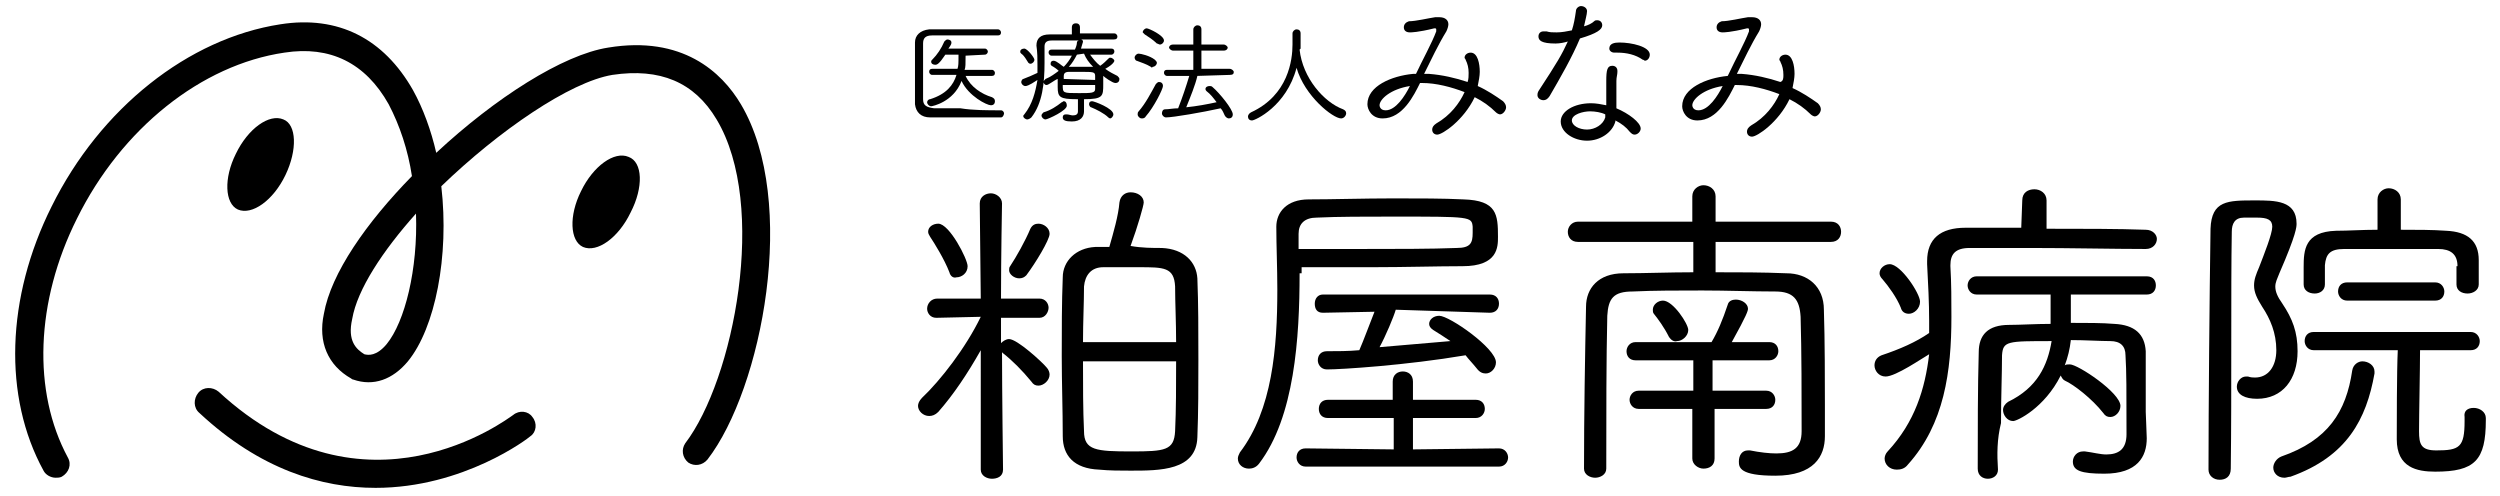 <svg enable-background="new 0 0 247 49" viewBox="0 0 247 49" xmlns="http://www.w3.org/2000/svg"><path d="m98.9 10.9c.2 0 .3.2.3.3s-.1.4-.3.4c-1.2 0-2.6 0-3.9 0-1.1 0-2.2 0-3.1 0s-1.4-.5-1.5-1.3c0-.8 0-1.7 0-2.6 0-1.2 0-2.3 0-3.5 0-.7.5-1.2 1.4-1.3h3 3.8c.2 0 .3.2.3.3 0 .2-.1.3-.3.3-1.3 0-3.2 0-4.7 0-.7 0-1.3 0-1.8 0-.7 0-.9.3-.9.8v2.8s0 1.9 0 2.7c0 .6.3.8 1.1.9h2.6c1.2.2 2.7.2 4 .2zm-3.5-5.4c0 .8 0 1.2-.1 1.4h2.7c.2 0 .3.2.3.3 0 .2-.1.3-.3.3-.7 0-1.8 0-2.6 0 .5 1.1 1.6 1.8 2.6 2.1.2.1.3.2.3.4s-.1.4-.4.4c-.4 0-2.2-.9-2.9-2.4-.8 2.1-2.9 2.5-3 2.5-.2 0-.4-.2-.4-.4 0-.1.1-.3.3-.3 1.6-.5 2.3-1.4 2.6-2.4-.6 0-1.7 0-2.4 0-.2 0-.3-.2-.3-.3 0-.2.1-.3.3-.3h2.5c.1-.3.1-.5.1-1.4h-1.3c-.6.9-.8 1-1 1s-.4-.1-.4-.3c0-.1 0-.1.1-.2.5-.5.9-1.1 1.2-1.8.1-.1.2-.2.3-.2.2 0 .4.1.4.3 0 .1 0 .2-.3.6h3.6c.2 0 .3.2.3.3s-.1.3-.3.3z"/><path d="m106.4 9.8c-1.7 0-1.9-.2-1.9-1.2 0-.3 0-.6 0-.8-.3.1-.9.6-1.1.6s-.3-.2-.3-.3.1-.2.2-.3c.5-.2.9-.5 1.3-.8-.2-.2-.5-.4-.7-.5-.1-.1-.1-.1-.1-.2 0-.2.1-.3.3-.3.3 0 .8.5 1 .6.3-.3.6-.7.8-1.1h-2c-.2 0-.3-.2-.3-.3 0-.2.1-.3.3-.3h2.3c.1-.2.2-.5.2-.7 0-.1.1-.2.2-.2-1.1 0-2.1 0-2.7 0-.5 0-.7.2-.7.6v1.6c0 2-.2 4-1.3 5.4-.1.1-.3.2-.4.2-.2 0-.4-.2-.4-.3s0-.1.1-.2c.8-1 1.1-2.2 1.3-3.4-.9.6-1.1.6-1.2.6-.2 0-.4-.2-.4-.4 0-.1.1-.3.2-.3.5-.2 1-.4 1.4-.6 0-.3 0-.5 0-.8 0-.6 0-1.2-.1-1.9 0-.7.4-1.1 1.3-1.1h2.2v-.7c0-.3.2-.4.4-.4s.4.1.4.4v.6h3.4c.2 0 .3.2.3.3 0 .2-.1.3-.4.3-.9 0-2 0-3.2 0 .1 0 .2.1.2.2s-.1.3-.2.7h3c.2 0 .3.1.3.3 0 .1-.1.3-.3.3h-2.1c.3.4.6.8 1 1.1.3-.2.6-.5.8-.7.1-.1.1-.1.2-.1.2 0 .4.2.4.3 0 0 0 .3-.9.8.4.3.8.5 1.2.7.1.1.2.2.2.3 0 .2-.1.4-.4.4s-1.1-.6-1.2-.7v.8c0 1.2 0 1.5-1.9 1.5v.6.6c0 .5-.3 1-1.2 1-.6 0-.9-.1-.9-.4 0-.2.1-.3.3-.3h.1c.2 0 .4.1.6.1.3 0 .5-.1.5-.4v-1.2zm-4.8-3.6c-.2-.3-.4-.7-.7-.9-.1-.1-.1-.1-.1-.2 0-.2.2-.3.4-.3.3 0 1 .9 1 1.1s-.2.4-.4.4c0 0-.1 0-.2-.1zm1.7 5.6c-.2 0-.4-.2-.4-.4 0-.1.1-.2.2-.3.7-.2 1.3-.6 1.8-1 .1 0 .1-.1.2-.1.2 0 .3.2.3.4.1.5-1.9 1.4-2.1 1.4zm4.9-3.4h-3.2c0 .8 0 .8 1.6.8 1.2 0 1.6 0 1.6-.4zm0-.5c0-.1 0-.3 0-.4 0-.4-.2-.4-1.4-.4-.4 0-.9 0-1.2 0-.4 0-.5.2-.5.4v.3zm-1.8-2.5c-.2.4-.5.9-.8 1.2h1.1s.8 0 1.2 0h.1c-.4-.4-.7-.8-.9-1.3l-.7.1c0-.1 0 0 0 0zm3.1 6.2c-.4-.4-1.2-.8-1.7-1-.1 0-.2-.2-.2-.3 0-.2.1-.3.3-.3s2.1.7 2.1 1.3c0 .2-.2.4-.3.4 0 0-.1 0-.2-.1z"/><path d="m113.7 6.6c-.5-.3-.9-.4-1.4-.6-.1 0-.2-.2-.2-.3 0-.2.2-.4.4-.4s1.1.2 1.6.6c.1.1.2.2.2.3 0 .2-.2.4-.4.4-.1.1-.1.1-.2 0zm-.9 5.1c-.2 0-.4-.2-.4-.4 0-.1 0-.2.1-.3.7-.8 1.2-1.8 1.7-2.7.1-.1.2-.2.3-.2.2 0 .4.1.4.4s-.9 2.1-1.7 3c-.1.2-.3.2-.4.2zm1.5-7.4c-.4-.4-.9-.7-1.2-.9-.1-.1-.2-.2-.2-.2 0-.2.2-.4.4-.4s1.7.7 1.7 1.2c0 .2-.2.4-.4.4-.1 0-.2-.1-.3-.1zm4 3.2c-.2.9-.7 2.1-1.1 3.1 1-.1 2.1-.3 3-.5-.3-.4-.6-.8-1-1.1-.1-.1-.1-.2-.1-.2 0-.2.2-.3.4-.3.1 0 .2 0 .3.1.7.6 2 2.2 2 2.7 0 .3-.2.4-.4.4-.1 0-.3-.1-.4-.3s-.2-.5-.4-.7c-1.8.4-4.7.9-5.4.9-.2 0-.4-.2-.4-.4s.1-.4.3-.4c.4 0 .8-.1 1.3-.1.4-1 .8-2.2 1.1-3.2h-2.2c-.2 0-.3-.2-.3-.3 0-.2.1-.3.3-.3h2.6v-1.9h-2c-.2 0-.4-.2-.4-.3s.1-.3.4-.3h2v-1.5c0-.2.2-.4.4-.4s.4.1.4.4v1.5h2.2c.2 0 .4.2.4.3s-.1.3-.4.3h-2.2v1.8h2.8c.2 0 .4.2.4.3 0 .2-.1.3-.4.3z"/><path d="m128.4 4.9c.3 2.8 2.4 5.2 4.3 5.9.2.1.3.2.3.4s-.2.5-.5.5c-.8 0-3.6-2.2-4.4-5-1 3.8-4.1 5.2-4.4 5.2s-.4-.2-.4-.4c0-.1.1-.3.3-.4 3.7-1.7 4.1-5.2 4.1-6.7 0-.3 0-.8 0-1.1 0-.2.2-.4.4-.4s.4.1.4.4v1.4.1z"/><path d="m139.9 7.3c.6-1.3 1.6-3.1 2-4.2 0-.1 0-.1 0-.2 0 0 0-.1-.1-.1h-.1c-1.6.4-2.3.4-2.4.4-.4 0-.6-.2-.6-.5s.2-.5.5-.6c.7 0 1.9-.3 2.6-.4h.4c.6 0 .9.3.9.7 0 .2-.1.5-.2.7-.8 1.3-1.5 2.8-2.2 4.2h.5c1.3.1 2.6.4 3.8.8.1-.3.1-.6.1-.9 0-.5-.1-.9-.3-1.3 0-.1-.1-.1-.1-.2 0-.3.3-.5.6-.5.7 0 .9 1.1.9 1.9 0 .4-.1.9-.2 1.4.9.4 1.8 1 2.5 1.5.2.2.3.4.3.6 0 .3-.3.7-.6.7-.1 0-.3-.1-.4-.2-.6-.6-1.3-1.1-2.1-1.5-1.1 2.3-3.2 3.7-3.7 3.7-.3 0-.5-.2-.5-.5 0-.2.1-.4.4-.6 1.4-.8 2.3-2 2.8-3.1-1.3-.5-2.8-.9-4.2-.9h-.2c-.6 1.2-1.7 3.5-3.7 3.5-1.1 0-1.5-.9-1.5-1.4 0-1.8 2.4-2.8 4.5-3zm-3.6 3.1s0 .5.6.5c1 0 1.9-1.4 2.4-2.4-1.9.3-3 1.3-3 1.9z"/><path d="m153.7 4.3c-1.4 0-1.7-.3-1.7-.7 0-.3.2-.5.5-.5h.3c.3.1.6.1 1 .1.5 0 1-.1 1.5-.2.2-.6.3-1.2.4-1.9 0-.3.3-.5.5-.5.3 0 .6.2.6.5s-.2 1-.3 1.5c.4-.1.8-.3 1-.5.1-.1.2-.1.3-.1.3 0 .5.2.5.5 0 .4-.5.8-2.2 1.3-.8 1.9-1.9 3.8-3 5.7-.2.3-.4.4-.6.4-.3 0-.6-.2-.6-.5 0-.1 0-.2.1-.4 1.9-2.9 2.3-3.6 2.9-4.9-.3.1-.8.2-1.2.2zm5 5.6c0-.6 0-1.3 0-1.9 0-1.1.1-1.5.6-1.5.3 0 .5.2.5.5v.1c0 .3-.1.5-.1.9v.3 1.6.8c1.2.5 2.4 1.4 2.4 2 0 .3-.3.6-.6.6-.2 0-.3-.1-.5-.3-.3-.4-.8-.8-1.4-1.1v.1c-.3 1.1-1.5 1.9-2.8 1.9s-2.6-.8-2.6-1.9c0-1 1.3-1.8 3-1.8.5 0 1 .1 1.5.2zm-1.6 1.1c-.7 0-1.8.3-1.8.9 0 .5.7.9 1.5.9s1.6-.5 1.8-1.2v-.3c-.4-.2-1-.3-1.5-.3zm5.2-5.1c-.7-.5-1.6-.7-2.5-.7-.1 0-.2 0-.3 0-.3 0-.5-.2-.5-.4 0-.5.5-.6 1-.6 1.2 0 3 .4 3 1.2 0 .3-.2.6-.5.6-.1-.1-.2-.1-.2-.1z"/><path d="m170.8 7.3c.6-1.3 1.6-3.1 2-4.2 0-.1 0-.1 0-.2 0 0 0-.1-.1-.1h-.1c-1.6.4-2.3.4-2.4.4-.4 0-.6-.2-.6-.5s.2-.5.5-.6c.7 0 1.9-.3 2.6-.4h.4c.6 0 .9.3.9.7 0 .2-.1.5-.2.7-.8 1.3-1.5 2.8-2.2 4.2h.5c1.3.1 2.6.4 3.8.8.3-.1.3-.4.3-.7 0-.5-.1-.9-.3-1.3 0-.1-.1-.1-.1-.2 0-.3.3-.5.6-.5.7 0 .9 1.1.9 1.9 0 .4-.1.9-.2 1.4.9.4 1.8 1 2.5 1.5.2.2.3.4.3.6 0 .3-.3.7-.6.7-.1 0-.3-.1-.4-.2-.6-.6-1.3-1.1-2.1-1.5-1.1 2.3-3.2 3.7-3.7 3.7-.3 0-.5-.2-.5-.5 0-.2.1-.4.4-.6 1.4-.8 2.3-2 2.8-3.1-1.3-.5-2.8-.9-4.2-.9h-.2c-.6 1.2-1.7 3.5-3.7 3.5-1.1 0-1.5-.9-1.5-1.4 0-1.8 2.4-2.8 4.5-3zm-3.6 3.1s0 .5.6.5c1 0 1.9-1.4 2.4-2.4-1.9.3-3 1.3-3 1.9z"/><path d="m96.9 34.6c-1.3 2.3-2.7 4.4-4.2 6.1-.3.3-.6.4-.9.4-.6 0-1.1-.5-1.1-1 0-.2.1-.5.4-.8 1.8-1.7 4.3-4.9 5.8-8l-4.4.1c-.6 0-.9-.5-.9-.9 0-.5.4-1 1-1h4.3l-.1-9.4c0-.7.6-1 1.1-1s1.1.4 1.1 1c0 0-.1 5.3-.1 9.4h3.8c.6 0 .9.5.9.9s-.3 1-.9 1h-3.8v2.5c.2-.2.5-.4.8-.4.8 0 3.3 2.3 3.7 2.8.2.2.3.5.3.7 0 .6-.6 1.1-1.1 1.1-.3 0-.5-.1-.7-.4-.9-1.1-1.9-2.1-2.8-2.8l-.1-.1c0 3.6.1 11.6.1 11.6 0 .7-.6.9-1.1.9s-1.1-.3-1.1-.9zm-3.1-7.7c-.5-1.3-1.5-2.9-1.9-3.5-.1-.2-.2-.3-.2-.5 0-.5.5-.8 1-.8 1.1 0 2.9 3.5 2.9 4.2s-.6 1.1-1.1 1.1c-.3.1-.6-.1-.7-.5zm6.9.6c-.5 0-1-.4-1-.8 0-.1 0-.3.1-.4.6-.9 1.5-2.5 2-3.7.2-.4.5-.5.8-.5.5 0 1.1.4 1.1 1s-1.4 2.9-2.3 4.1c-.2.2-.4.3-.7.3zm14.1-3c2.2.1 3.4 1.4 3.5 3 .1 2.5.1 5.2.1 8 0 2.6 0 5.2-.1 7.7-.1 3.3-3.7 3.3-6.6 3.3-1 0-2.1 0-3.1-.1-2.5-.1-3.6-1.4-3.6-3.3 0-2.6-.1-5.3-.1-7.9s0-5.3.1-7.8c0-1.6 1.3-2.9 3.2-3h1.4c.4-1.4.9-3.1 1-4.4.1-.7.6-1 1.1-1 .7 0 1.3.4 1.3 1 0 .3-.6 2.4-1.3 4.3 1.1.2 2.2.2 3.1.2zm1.4 9.3c0-2-.1-3.9-.1-5.5-.1-1.9-1.1-1.9-3.6-1.9-1.2 0-2.5 0-3.5 0-1.2 0-1.8.8-1.9 1.9 0 1.6-.1 3.5-.1 5.5zm-9.2 1.9c0 2.4 0 4.8.1 6.9 0 1.9 1.2 2 4.7 2 3.3 0 4.2-.1 4.3-2 .1-2.1.1-4.5.1-6.9z"/><path d="m128.4 27c0 6.4-.5 14.2-4 18.8-.3.4-.7.5-1 .5-.6 0-1.1-.4-1.1-1 0-.2.1-.4.2-.6 3.2-4.2 3.7-10.3 3.7-16.1 0-2.2-.1-4.3-.1-6.2 0-1.4 1-2.7 3.2-2.7 2.4 0 5.4-.1 8.4-.1 2.5 0 4.9 0 6.9.1 3.3.1 3.4 1.5 3.4 3.7 0 1 0 2.9-3.5 2.9-2.5 0-5.7.1-8.9.1-2.4 0-4.7 0-7 0v.6zm.6 19.1c-.6 0-.9-.5-.9-.9 0-.5.3-.9.9-.9l8.7.1v-3.1h-6.5c-.6 0-.9-.4-.9-.9s.3-.9.9-.9h6.4v-1.8c0-.7.5-1 1-1s1 .3 1 1v1.8h6.2c.6 0 .9.4.9.9 0 .4-.3.9-.9.9h-6.2v3.1l8.5-.1c.6 0 .9.5.9.9s-.3.9-.9.9zm-.7-21.5h5.9c3.7 0 7.2 0 9.7-.1 1.4 0 1.6-.5 1.6-1.5 0-.2 0-.4 0-.6-.1-1-.2-1-7.9-1-2.7 0-5.4 0-7.5.1-1.2 0-1.8.6-1.8 1.6v.1zm9.6 6c-.2.7-1 2.6-1.6 3.7 2.4-.2 4.7-.4 7-.6-.6-.4-1.2-.8-1.7-1.1-.3-.2-.4-.4-.4-.6 0-.4.4-.8 1-.8 1 0 5.6 3.2 5.6 4.6 0 .6-.5 1.1-1 1.1-.3 0-.6-.1-.9-.5-.4-.5-.8-.9-1.1-1.3-5.9 1-12.3 1.4-13.7 1.4-.6 0-.9-.5-.9-.9 0-.5.3-.9.9-.9 1 0 2.1 0 3.2-.1.4-.9 1.1-2.8 1.5-3.8l-5.1.1c-.6 0-.8-.4-.8-.9s.3-.9.8-.9h16.5c.6 0 .9.4.9.9s-.3.9-.9.9z"/><path d="m180.3 42.9v.2c0 2-1.1 3.9-4.9 3.9-3.5 0-3.6-.8-3.6-1.4s.3-1.1.9-1.1h.2c1 .2 1.9.3 2.6.3 1.6 0 2.5-.5 2.5-2.2 0-3.5 0-7.9-.1-11.3-.1-1.7-.7-2.5-2.5-2.5-2.3 0-4.8-.1-7.2-.1s-4.8 0-6.9.1c-1.9 0-2.4.7-2.5 2.4-.1 4.4-.1 9.6-.1 15.1 0 .6-.6.9-1.1.9s-1.1-.3-1.1-.9c0-5.2.1-11.2.2-16 0-1.8 1.2-3.3 3.7-3.3 2.2 0 4.5-.1 6.9-.1v-3h-11.4c-.7 0-1-.5-1-1s.4-1 1-1h11.3v-2.5c0-.7.6-1.1 1.1-1.1.6 0 1.2.4 1.2 1.1v2.5h11.4c.7 0 1 .5 1 1s-.3 1-1 1h-11.4v3c2.3 0 4.6 0 7 .1 2.1 0 3.7 1.3 3.7 3.6.1 2.9.1 7.5.1 9.4zm-10.9-2.5v4.9c0 .7-.5 1-1.1 1-.5 0-1.1-.4-1.1-1v-4.9h-5.3c-.6 0-.9-.5-.9-.9s.3-.9.9-.9h5.4v-3h-5.7c-.6 0-.9-.4-.9-.9 0-.4.3-.9.9-.9h6.6.9c.6-1 1.1-2.2 1.6-3.7.1-.4.5-.5.8-.5.6 0 1.2.4 1.2.9 0 .2-.1.6-1.6 3.3h3.7c.6 0 .9.4.9.9 0 .4-.3.9-.9.9h-5.6v3h5.3c.6 0 .9.5.9.9 0 .5-.3.9-.9.9zm-4.5-7.1c-.5-1-1.1-1.8-1.5-2.3-.1-.1-.1-.3-.1-.4 0-.5.5-.9 1-.9 1 0 2.5 2.3 2.5 2.9s-.6 1.1-1.1 1.1c-.3.1-.6-.1-.8-.4z"/><path d="m199.8 19.8c0-.8.6-1.1 1.2-1.1s1.2.4 1.2 1.1v2.8c3.5 0 7.1 0 9.8.1.7 0 1.1.5 1.1.9 0 .5-.4 1-1.1 1-3.2 0-7.5-.1-11.3-.1-2.4 0-4.5 0-6.1 0-1.4 0-1.9.6-1.9 1.7v.1c.1 1.7.1 3.4.1 5 0 5.4-.7 10.6-4.3 14.6-.3.4-.7.5-1.1.5-.7 0-1.2-.5-1.2-1.1 0-.2.1-.5.3-.7 2.7-2.9 3.7-6.2 4.1-9.6-.7.4-3.3 2.2-4.3 2.2-.7 0-1.1-.6-1.1-1.1 0-.4.2-.8.7-1 1.8-.6 3.4-1.3 4.7-2.2 0-.4 0-.8 0-1.2 0-1.8-.1-3.7-.2-5.6v-.3c0-2.2 1.3-3.3 3.8-3.3h5.5zm-12 10.6c-.4-1-1.2-2.1-1.8-2.8-.2-.2-.3-.4-.3-.6 0-.5.5-.9 1-.9 1.1 0 3 2.9 3 3.7 0 .7-.6 1.2-1.1 1.2-.4 0-.7-.2-.8-.6zm9.6 16c0 .6-.5.9-1 .9s-1-.3-1-1c0-3.7 0-8.1.1-11.5 0-1.7.9-2.7 3-2.7 1.1 0 2.6-.1 4.1-.1 0-.3 0-.8 0-1.3s0-1.1 0-1.6h-7.3c-.6 0-.9-.5-.9-.9s.3-.9.9-.9h16.8c.7 0 .9.5.9.9 0 .5-.3.9-.9.9h-7.5v2.8c1.6 0 3.1 0 4.3.1 2 .1 3 1 3.1 2.7v2.7 3.3c0 .4.1 2.1.1 2.6 0 1.8-.9 3.5-4.2 3.5-2.3 0-3.1-.3-3.1-1.2 0-.5.4-1 1-1h.2c.8.1 1.5.3 2.1.3 1.2 0 2-.5 2-2 0-4.3 0-6.2-.1-7.8 0-.9-.5-1.4-1.5-1.4s-2.5-.1-3.9-.1c-.1.9-.3 1.7-.6 2.5.1-.1.3-.1.5-.1.8 0 5 2.8 5 4.1 0 .6-.5 1.1-1 1.1-.3 0-.5-.1-.7-.4-1.1-1.4-2.9-2.8-3.8-3.2-.2-.1-.3-.3-.4-.5-1.6 3.2-4.3 4.5-4.7 4.5-.6 0-1-.6-1-1.1 0-.3.2-.6.5-.8 2.9-1.4 3.9-3.6 4.3-6-4.4 0-4.8 0-4.9 1.4 0 1.8-.1 4.2-.1 6.7-.4 1.6-.4 3.1-.3 4.6z"/><path d="m219.3 47.4c-.6 0-1.1-.4-1.1-1 0-6 .1-17.3.2-23.8.1-2.8 1.7-2.8 4.4-2.8 2 0 4.1 0 4.1 2.3 0 .3 0 1-1.7 4.9-.2.5-.4.9-.4 1.3 0 .5.2 1 .7 1.7 1 1.5 1.5 2.8 1.5 4.7 0 2.8-1.5 4.7-4 4.7-1.2 0-2-.4-2-1.2 0-.5.4-1 .9-1h.2c.3.1.5.1.7.1 1.3 0 2.1-1.1 2.1-2.7 0-1.7-.6-3.1-1.4-4.3-.5-.8-.8-1.4-.8-2.1 0-.6.2-1.1.5-1.8.5-1.3 1.3-3.3 1.3-4s-.5-.9-1.5-.9c-.5 0-.9 0-1.3 0-.9 0-1.2.6-1.2 1.4-.1 5.7 0 15.7-.1 23.4 0 .8-.5 1.1-1.1 1.1zm6.4-.2c-.7 0-1.1-.5-1.1-1 0-.4.3-.9.8-1.1 4.6-1.6 6.4-4.4 7-8.5.1-.6.6-.9 1-.9.6 0 1.2.4 1.2 1v.2c-.8 4.5-2.7 8.2-8.3 10.2-.2 0-.4.1-.6.1zm17.1-20.9c0-1.2-.7-1.7-1.9-1.7-1.3 0-3 0-4.7 0s-3.3 0-4.6 0c-1.4 0-1.8.5-1.9 1.6v1.9c0 .6-.5.9-1 .9-.6 0-1.1-.3-1.1-.9v-1.7c0-1.7.1-3.5 3.2-3.6 1.2 0 2.6-.1 4.1-.1v-3c0-.7.6-1.1 1.1-1.1.6 0 1.2.4 1.2 1.1v3c1.6 0 3.1 0 4.5.1 2.1.1 3.2 1 3.2 2.9v2.4c0 .6-.6.9-1.1.9-.6 0-1.1-.3-1.1-.9v-1.8zm1.6 14c.6 0 1.2.4 1.2 1v.2c0 4-1.1 5.1-5 5.1-1.8 0-3.8-.4-3.8-3.2 0-1.2 0-6.8.1-8.8h-8.3c-.6 0-.9-.5-.9-.9 0-.5.3-.9.9-.9h15.5c.6 0 .9.5.9.9 0 .5-.3.9-.9.9h-5c0 1.8-.1 6.4-.1 8 0 1.3.2 1.9 1.7 1.9 2.3 0 2.8-.3 2.8-2.9v-.4c-.1-.6.3-.9.9-.9zm-12.5-10.6c-.6 0-.9-.5-.9-.9 0-.5.3-.9.9-.9h8.7c.6 0 .9.5.9.9 0 .5-.3.9-.9.9z"/><path d="m5.5 47.2c-.5 0-1-.3-1.2-.7-4-7.3-3.7-17.1.8-26.1 4.8-9.7 13.5-16.6 22.6-18 5.7-.9 10.2 1.4 13.1 6.5 1 1.8 1.8 4 2.3 6.2 5.8-5.4 12.5-9.7 17-10.4 7.3-1.2 11.2 2.4 13.1 5.6 5.7 9.6 2.1 28.1-3.3 35.1-.5.6-1.3.7-1.9.3-.6-.5-.7-1.3-.3-1.9 4.8-6.3 8.2-23.5 3.1-32-2.2-3.7-5.6-5.1-10.3-4.4-4.2.7-11.2 5.5-16.9 11 .8 6.9-.6 14-3.3 17.3-1.5 1.8-3.4 2.5-5.4 1.8-.1 0-.2-.1-.2-.1-2.3-1.3-3.3-3.6-2.7-6.4.7-4 4.2-9 8.7-13.6-.4-2.6-1.2-5-2.3-7.1-2.3-4.1-5.8-5.8-10.3-5.1-8.2 1.2-16.1 7.5-20.5 16.4-4.1 8.2-4.4 17.1-.9 23.6.4.7.1 1.5-.6 1.9-.2.1-.4.1-.6.1zm30.5-12.2c.4.1 1.2.2 2.2-1 1.8-2.2 3.1-7.4 2.9-12.9-3.3 3.7-5.8 7.5-6.3 10.4-.5 2.2.4 3 1.2 3.5z"/><path d="m28.2 17.3c-1.2 2.5-3.3 4-4.7 3.4-1.3-.6-1.4-3.1-.2-5.5 1.2-2.5 3.3-4 4.7-3.4 1.3.5 1.4 3 .2 5.5z"/><path d="m62.3 21c-1.2 2.5-3.3 4-4.7 3.4-1.3-.6-1.4-3.1-.2-5.5 1.2-2.5 3.3-4 4.7-3.4 1.4.5 1.5 3 .2 5.5z"/><path d="m37.1 48.2c-5.3 0-11.4-1.8-17.4-7.4-.6-.5-.6-1.4-.1-2s1.4-.6 2-.1c14.5 13.4 28.5 2.7 29.1 2.3.6-.5 1.5-.4 1.9.2.5.6.4 1.5-.2 1.9-.2.2-6.6 5.1-15.3 5.1z"/></svg>